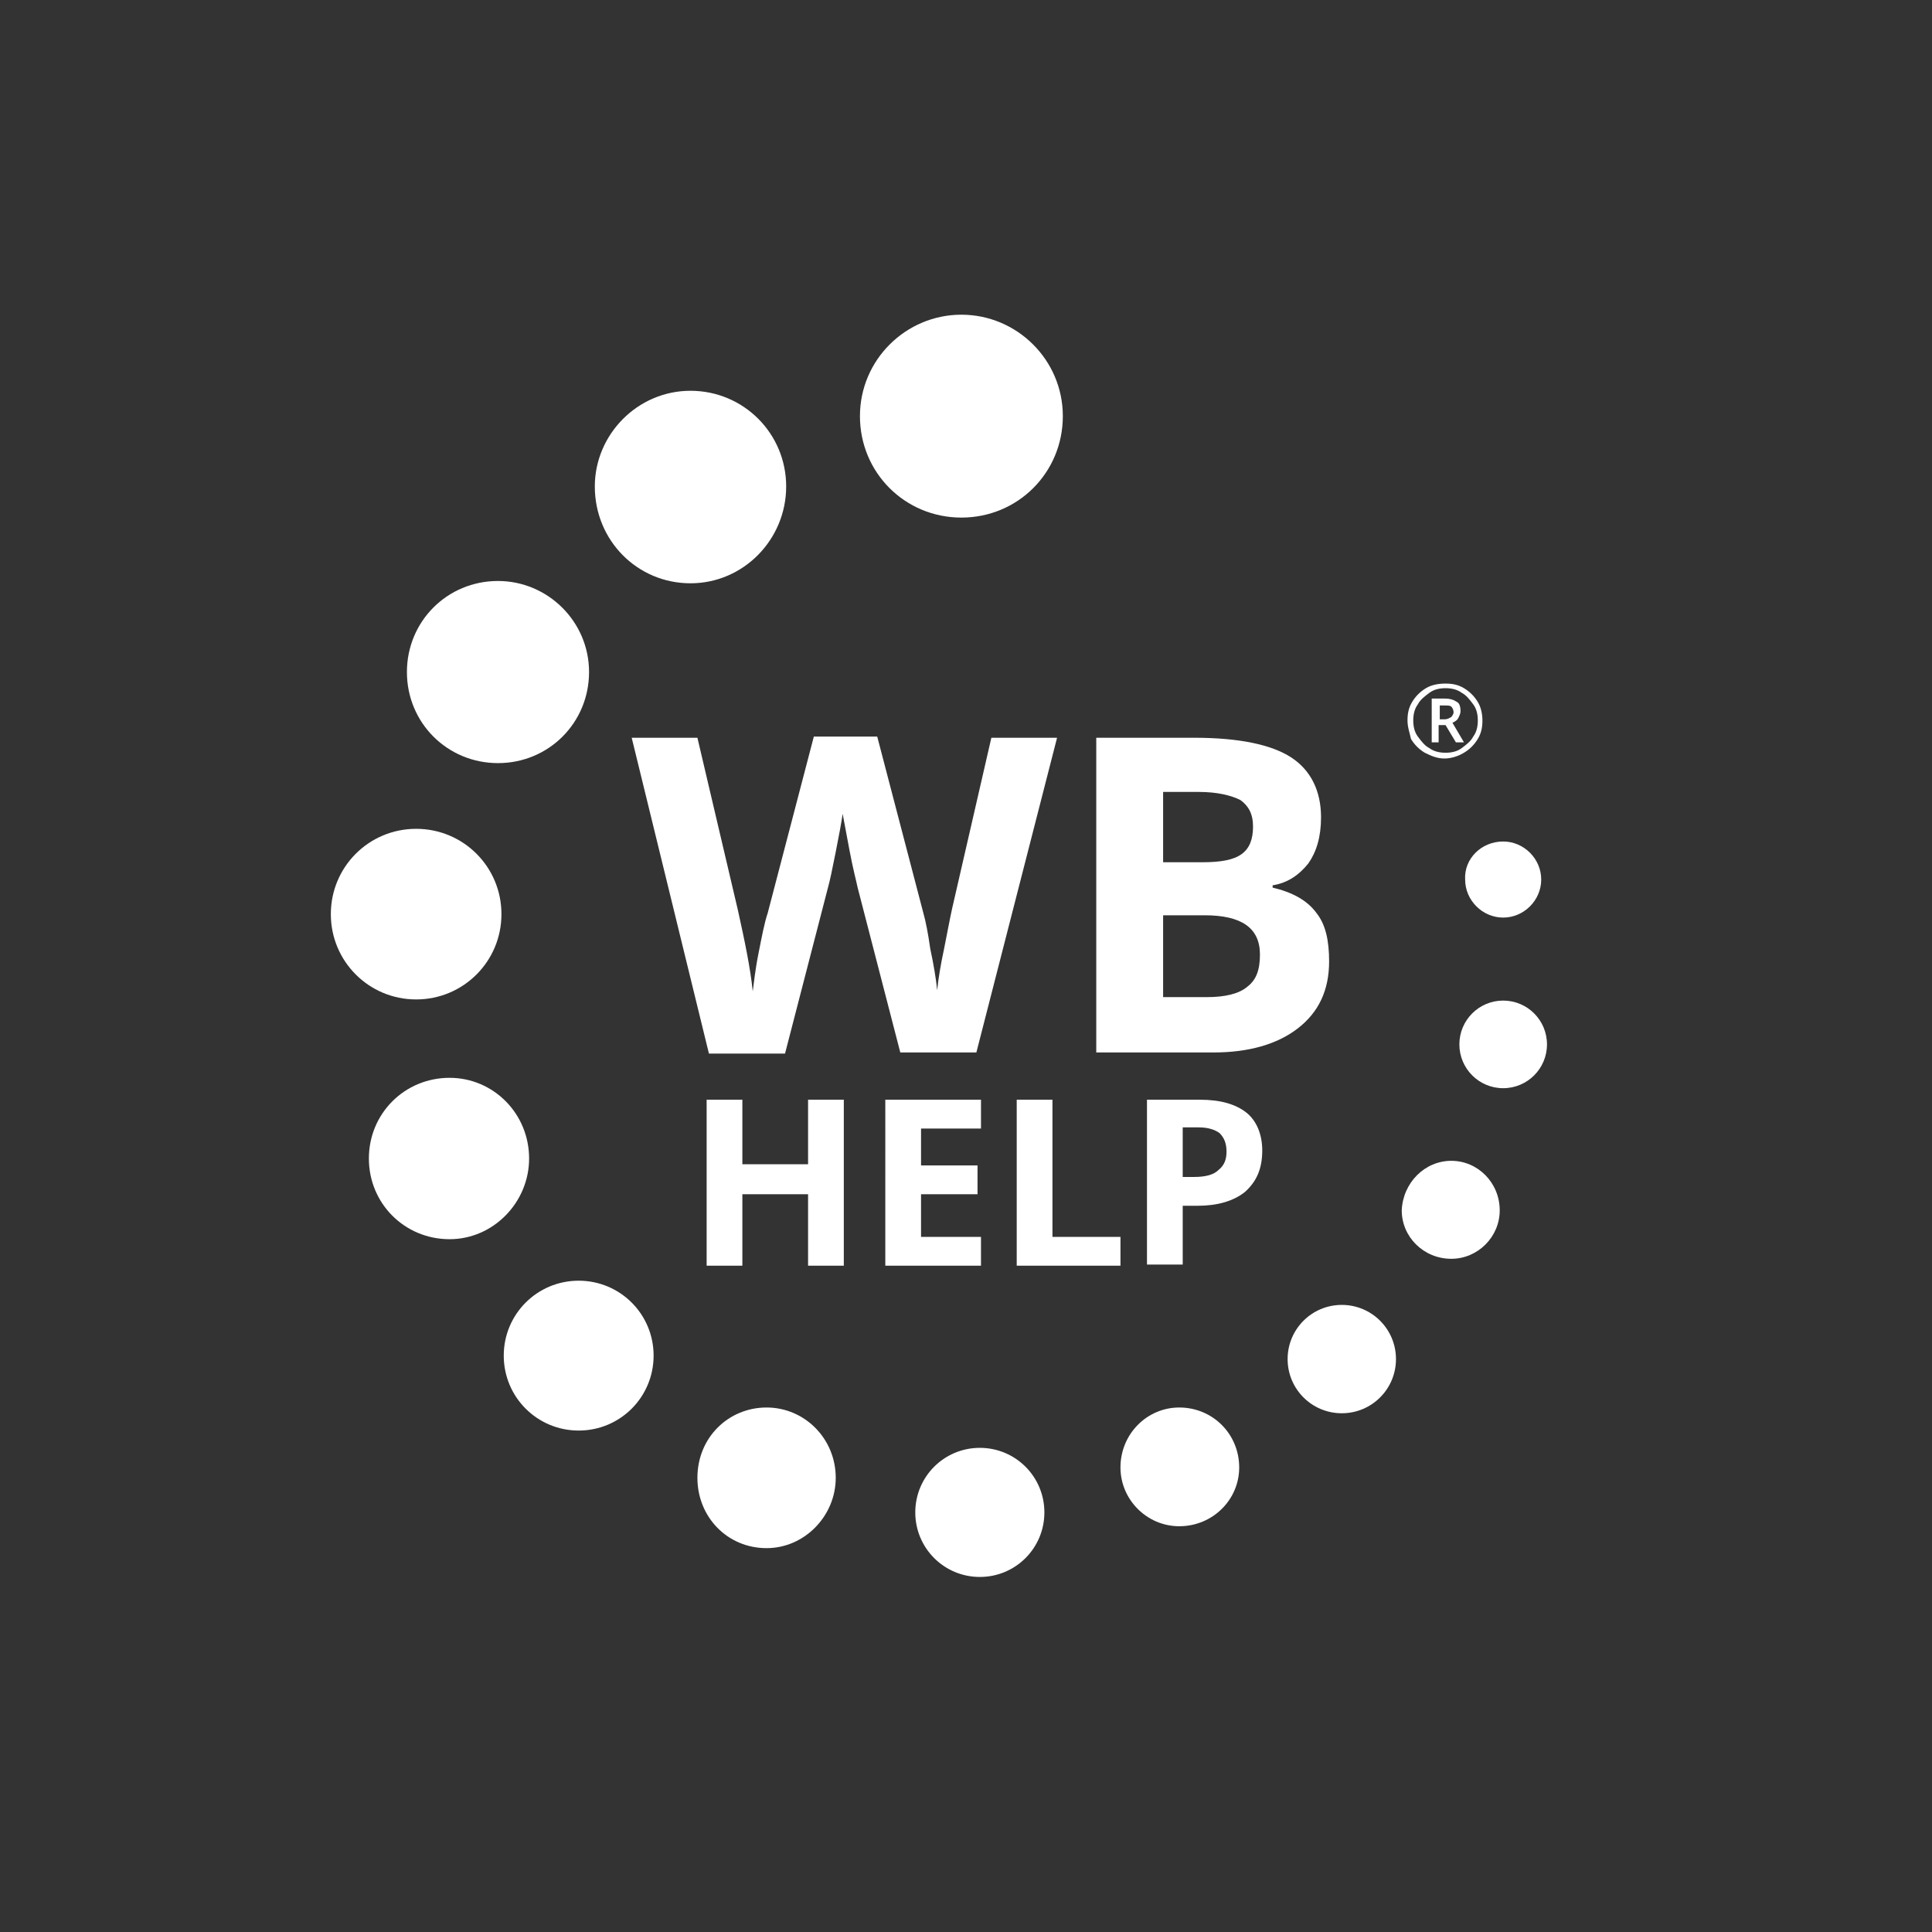 <?xml version="1.0" encoding="UTF-8"?> <!-- Generator: Adobe Illustrator 25.2.0, SVG Export Plug-In . SVG Version: 6.00 Build 0) --> <svg xmlns="http://www.w3.org/2000/svg" xmlns:xlink="http://www.w3.org/1999/xlink" id="Layer_1" x="0px" y="0px" viewBox="0 0 167.6 167.6" style="enable-background:new 0 0 167.6 167.6;" xml:space="preserve"><rect x="0" y="0" width="167.6" height="167.6" fill="#333333" stroke="none"/> <style type="text/css"> .st0{fill-rule:evenodd;clip-rule:evenodd;fill:#FFFFFF;} .st1{fill:#FFFFFF;} .st2{fill:none;} </style> <path class="st0" d="M83.4,27.3c4.8,0,8.8,3.9,8.8,8.8s-3.9,8.8-8.8,8.8s-8.8-3.9-8.8-8.8S78.6,27.3,83.4,27.3L83.4,27.3z"></path> <path class="st0" d="M59.9,33.9c4.6,0,8.3,3.7,8.3,8.3s-3.7,8.4-8.3,8.4s-8.3-3.7-8.3-8.4C51.6,37.7,55.3,33.9,59.9,33.9L59.9,33.9z "></path> <path class="st0" d="M43.2,50.4c4.3,0,7.9,3.5,7.9,7.9s-3.5,7.9-7.9,7.9s-7.9-3.5-7.9-7.9S38.8,50.4,43.2,50.4L43.2,50.4z"></path> <path class="st0" d="M36.1,71.9c4.1,0,7.4,3.3,7.4,7.4s-3.3,7.4-7.4,7.4s-7.4-3.3-7.4-7.4C28.7,75.2,32,71.9,36.1,71.9L36.1,71.9z"></path> <path class="st0" d="M39,93.5c3.8,0,6.9,3.1,6.9,7c0,3.8-3.1,7-6.9,7c-3.9,0-7-3.1-7-7S35.1,93.5,39,93.5L39,93.5z"></path> <path class="st0" d="M50.2,111.1c3.6,0,6.5,2.9,6.5,6.5s-2.9,6.5-6.5,6.5s-6.5-2.9-6.5-6.5S46.6,111.1,50.2,111.1L50.2,111.1z"></path> <path class="st0" d="M66.5,122.1c3.3,0,6,2.7,6,6.1c0,3.3-2.7,6.1-6,6.1c-3.4,0-6-2.7-6-6.1C60.5,124.7,63.2,122.1,66.5,122.1 L66.5,122.1z"></path> <path class="st0" d="M85,125.6c3.1,0,5.6,2.5,5.6,5.6c0,3.1-2.5,5.6-5.6,5.6s-5.6-2.5-5.6-5.6C79.4,128.1,81.9,125.6,85,125.6 L85,125.6z"></path> <path class="st0" d="M102.3,122.1c2.9,0,5.2,2.3,5.2,5.2c0,2.8-2.3,5.1-5.2,5.1c-2.8,0-5.1-2.3-5.1-5.1 C97.2,124.4,99.5,122.1,102.3,122.1L102.3,122.1z"></path> <path class="st0" d="M116.4,113.2c2.6,0,4.7,2.1,4.7,4.7s-2.1,4.7-4.7,4.7s-4.7-2.1-4.7-4.7C111.7,115.3,113.8,113.2,116.4,113.2 L116.4,113.2z"></path> <path class="st0" d="M125.9,100.7c2.3,0,4.2,1.9,4.2,4.3c0,2.3-1.9,4.2-4.2,4.2c-2.4,0-4.3-1.9-4.3-4.2 C121.7,102.6,123.6,100.7,125.9,100.7L125.9,100.7z"></path> <path class="st0" d="M130.4,86.8c2.1,0,3.8,1.7,3.8,3.8c0,2.1-1.7,3.8-3.8,3.8s-3.8-1.7-3.8-3.8C126.6,88.5,128.3,86.8,130.4,86.8 L130.4,86.8z"></path> <path class="st0" d="M130.4,73c1.8,0,3.3,1.5,3.3,3.3s-1.5,3.3-3.3,3.3s-3.3-1.5-3.3-3.3C127,74.5,128.5,73,130.4,73L130.4,73z"></path> <path class="st1" d="M84.7,91.3h-6.6L74.4,77c-0.1-0.5-0.4-1.6-0.7-3.2c-0.3-1.6-0.5-2.7-0.6-3.2c-0.1,0.7-0.3,1.8-0.6,3.3 c-0.3,1.5-0.5,2.5-0.7,3.2l-3.7,14.3h-6.6L54.8,64h5.7L64,78.9c0.6,2.7,1.1,5.1,1.3,7.1c0.1-0.7,0.2-1.8,0.5-3.3s0.5-2.6,0.8-3.5 l4-15.3h5.5l4,15.3c0.2,0.7,0.4,1.7,0.6,3.1c0.3,1.4,0.5,2.6,0.6,3.6c0.1-1,0.3-2.2,0.6-3.6c0.3-1.5,0.5-2.6,0.7-3.5L86,64h5.7 L84.7,91.3z M95.1,64h8.5c3.9,0,6.7,0.6,8.4,1.7c1.7,1.1,2.6,2.9,2.6,5.2c0,1.7-0.4,3-1.1,4c-0.8,1-1.8,1.7-3.1,1.9V77 c1.7,0.4,3,1.1,3.8,2.2c0.8,1,1.1,2.4,1.1,4.2c0,2.5-0.9,4.4-2.7,5.8c-1.8,1.4-4.3,2.1-7.3,2.1H95.1V64z M100.9,74.8h3.4 c1.6,0,2.7-0.2,3.4-0.7c0.7-0.5,1-1.3,1-2.4s-0.4-1.8-1.1-2.3c-0.8-0.4-2-0.7-3.6-0.7h-3.1C100.9,68.7,100.9,74.8,100.9,74.8z M100.9,79.4v7.1h3.8c1.6,0,2.8-0.3,3.5-0.9c0.8-0.6,1.1-1.5,1.1-2.8c0-2.3-1.6-3.4-4.8-3.4C104.5,79.4,100.9,79.4,100.9,79.4z"></path> <path class="st1" d="M73.2,109.8h-3.1v-6.2h-5.7v6.2h-3.1V95.4h3.1v5.6h5.7v-5.6h3.1V109.8z M85.1,109.8h-8.3V95.4h8.3v2.5h-5.2v3.2 h4.9v2.5h-4.9v3.7h5.2V109.8z M88.2,109.8V95.4h3.1v11.9h5.9v2.5H88.2z M102.6,102.1h1c1,0,1.7-0.2,2.1-0.6c0.5-0.4,0.7-0.9,0.7-1.6 s-0.2-1.2-0.6-1.6c-0.4-0.3-1-0.5-1.8-0.5h-1.4C102.6,97.8,102.6,102.1,102.6,102.1z M109.5,99.8c0,1.6-0.5,2.7-1.5,3.6 c-1,0.8-2.4,1.2-4.1,1.2h-1.3v5.1h-3.1V95.4h4.6c1.8,0,3.1,0.4,4,1.1S109.5,98.4,109.5,99.8L109.5,99.8z"></path> <circle class="st2" cx="83.8" cy="83.8" r="83.8"></circle> <path class="st1" d="M124.9,62.4h0.4c0.3,0,0.4-0.1,0.6-0.2c0.1-0.1,0.2-0.3,0.2-0.4c0-0.2-0.1-0.4-0.2-0.5 c-0.1-0.1-0.3-0.1-0.6-0.1h-0.4V62.4z M126.7,61.7c0,0.2-0.1,0.4-0.2,0.6c-0.1,0.2-0.3,0.3-0.5,0.4l1,1.7h-0.7l-0.9-1.5h-0.6v1.5 h-0.6v-3.8h1.1c0.5,0,0.8,0.1,1.1,0.3C126.6,61,126.7,61.3,126.7,61.7L126.7,61.7z M122.1,62.5c0-0.6,0.1-1.1,0.4-1.6 c0.3-0.5,0.7-0.9,1.2-1.2c0.5-0.3,1.1-0.4,1.7-0.4c0.6,0,1.1,0.1,1.6,0.4c0.5,0.3,0.9,0.7,1.2,1.2c0.3,0.5,0.4,1.1,0.4,1.6 c0,0.6-0.1,1.1-0.4,1.6c-0.3,0.5-0.7,0.9-1.2,1.2c-0.5,0.3-1.1,0.5-1.7,0.5c-0.6,0-1.1-0.2-1.7-0.5c-0.5-0.3-0.9-0.7-1.2-1.2 C122.3,63.6,122.1,63.1,122.1,62.5L122.1,62.5z M122.6,62.5c0,0.5,0.1,1,0.4,1.4c0.3,0.4,0.6,0.8,1,1c0.4,0.3,0.9,0.4,1.4,0.4 c0.5,0,1-0.1,1.4-0.4c0.4-0.3,0.8-0.6,1-1c0.3-0.4,0.4-0.9,0.4-1.4c0-0.5-0.1-1-0.4-1.4c-0.3-0.4-0.6-0.8-1-1 c-0.4-0.3-0.9-0.4-1.4-0.4c-0.5,0-1,0.1-1.4,0.4c-0.4,0.3-0.8,0.6-1,1C122.7,61.5,122.6,62,122.6,62.5L122.6,62.5z"></path> </svg> 